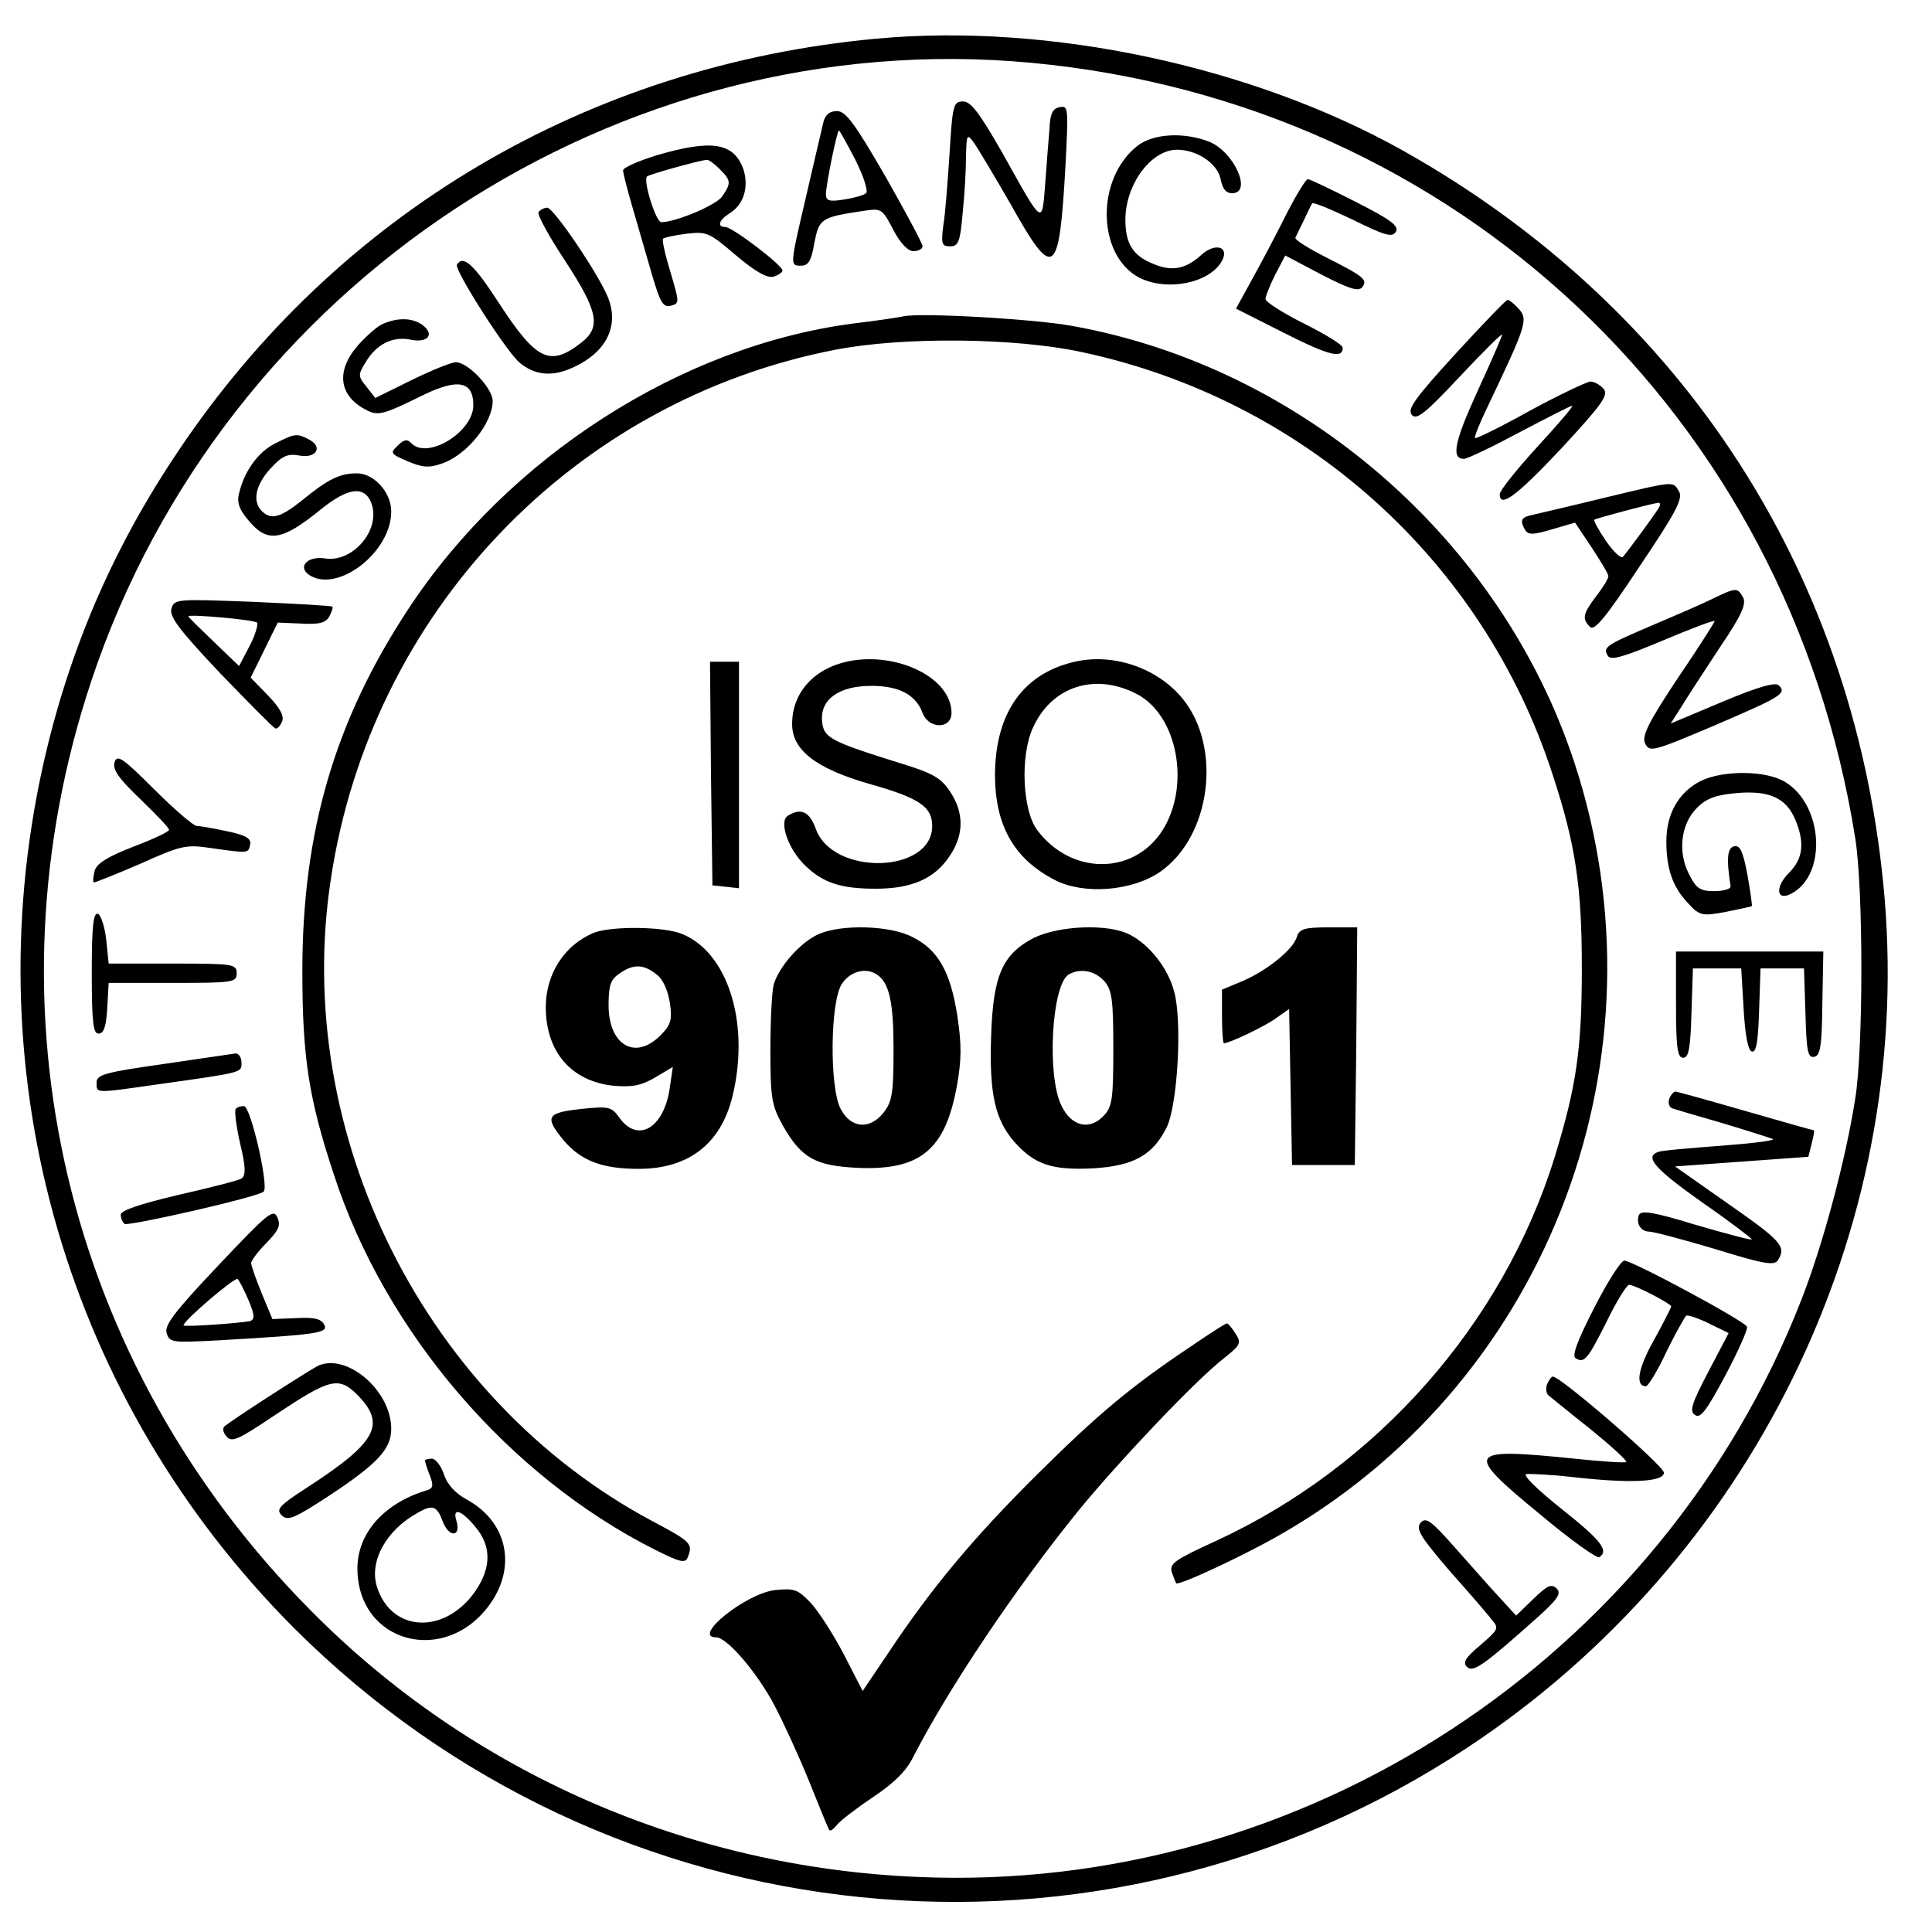 <?xml version="1.0" standalone="no"?><!DOCTYPE svg PUBLIC "-//W3C//DTD SVG 1.1//EN" "http://www.w3.org/Graphics/SVG/1.1/DTD/svg11.dtd"><svg t="1747210549477" class="icon" viewBox="0 0 1024 1024" version="1.1" xmlns="http://www.w3.org/2000/svg" p-id="14804" xmlns:xlink="http://www.w3.org/1999/xlink" width="200" height="200"><path d="M464.64 20.48C311.808 34.56 178.944 112.896 94.464 239.104c-34.816 51.712-58.112 105.984-71.68 166.656-36.864 166.144 13.056 336.896 133.12 457.216 166.656 166.4 426.496 192.768 622.336 62.976 150.016-99.328 235.264-272.896 220.672-449.536-14.336-170.24-105.728-312.576-255.232-396.544-79.872-44.8-187.648-67.84-279.04-59.392z m81.92 12.8c225.024 20.992 401.152 186.624 436.736 410.88 4.352 26.88 4.352 111.872 0 138.24-5.12 32.768-17.152 77.312-28.416 106.24-74.496 190.976-264.704 315.136-468.48 306.176-122.112-5.12-236.544-55.296-321.28-140.8-130.56-131.328-174.848-318.464-116.736-493.056C118.528 150.272 327.424 12.8 546.56 33.28z" p-id="14805"></path><path d="M503.296 81.152c-1.024 15.36-2.304 32.512-3.328 38.4-1.28 9.728-0.768 11.008 3.584 11.008s5.376-2.304 6.656-17.408c1.024-9.472 1.792-23.04 1.792-29.952 0.256-12.032 0.512-12.544 4.096-7.68 2.048 2.816 10.752 17.408 19.456 32.512 23.04 41.216 25.856 39.168 29.184-20.48 1.536-30.208 1.536-31.744-3.072-30.72-3.584 0.512-5.12 3.328-5.376 11.008-0.512 5.632-1.536 18.944-2.304 29.44-1.792 22.272-0.768 23.04-22.784-16.384-12.032-20.992-16.64-27.136-20.736-27.136-5.12 0-5.632 1.792-7.168 27.392zM436.48 64.512c-0.768 3.328-4.864 20.48-8.96 38.4-8.96 38.4-8.96 37.888-2.816 37.888 3.84 0 5.376-2.816 6.912-12.032 2.56-12.8 3.328-13.568 25.344-16.896 10.24-1.536 10.496-1.536 16.384 9.728 3.84 7.424 7.936 11.52 10.752 11.52s4.864-1.28 4.864-2.56c0-1.536-8.96-18.176-19.712-37.12-16.128-27.904-20.992-34.56-25.6-34.56-3.84 0-6.144 1.792-7.168 5.632z m16.896 20.224c4.352 8.704 6.912 16.64 5.632 17.664-1.024 1.024-6.4 2.56-11.52 3.328-7.936 1.28-9.728 0.768-9.728-2.816 0-4.864 5.888-33.792 6.912-33.792 0.256 0 4.352 7.168 8.704 15.616zM602.88 77.312c-22.272 17.408-21.504 58.112 1.024 69.888 14.848 7.424 37.376 2.816 43.776-8.96 4.096-7.68-3.84-9.728-11.008-3.072-8.192 7.424-15.616 8.96-25.6 4.608-10.752-4.352-14.592-10.752-14.592-23.296 0-18.688 13.568-37.12 27.392-37.12 10.496 0 21.248 7.168 23.04 15.36 1.024 5.376 2.816 7.68 6.144 7.68 10.752 0 1.28-21.504-11.776-27.136-13.312-5.376-29.952-4.608-38.4 2.048zM347.648 82.432c-9.728 3.072-17.408 6.4-17.408 7.936 0 1.28 2.304 10.496 5.12 19.968 2.816 9.728 7.424 25.6 10.24 35.328 4.352 14.848 5.888 17.408 9.984 16.384 4.608-1.28 4.608-1.536-0.256-17.92-2.816-9.216-4.608-17.152-3.84-17.664 0.512-0.512 5.888-1.792 12.288-2.56 10.752-1.28 12.032-0.768 26.112 11.264 10.24 8.704 16.64 12.288 19.968 11.52 2.56-0.768 4.864-2.304 4.864-3.328 0-2.816-26.624-23.04-30.208-23.04-4.608 0-3.584-3.584 2.048-7.168 7.68-4.608 10.496-14.08 7.424-23.552-5.12-14.08-16.896-15.872-46.336-7.168zM381.44 89.6c6.144 6.144 6.144 7.424 1.28 14.592-3.328 4.608-24.576 13.568-32.256 13.568-2.816 0-9.984-22.784-7.424-24.32 2.048-1.28 27.648-8.448 31.488-8.704 1.024-0.256 4.096 2.048 6.912 4.864zM681.984 113.152c-5.12 10.24-13.312 25.856-18.176 34.56l-8.704 15.872L680.96 176.64c23.808 12.032 30.72 13.568 30.72 7.68 0-1.536-9.216-7.168-20.48-12.8s-20.48-11.52-20.48-13.056c0-1.28 2.304-7.168 5.12-12.8l5.376-10.24 18.944 9.984c14.848 7.68 19.712 9.216 21.76 6.912 3.328-4.096 0.768-5.888-19.968-16.384-8.96-4.608-15.872-8.96-15.36-9.984 0.512-1.024 2.56-5.376 4.608-9.472 2.048-4.352 3.84-8.192 4.352-8.704 0.512-0.768 10.24 3.328 21.504 8.704 17.152 8.448 20.736 9.472 22.784 6.4 1.792-3.072-2.56-6.4-21.248-15.872-13.056-6.656-24.32-12.032-25.344-12.032-1.024-0.256-6.144 8.192-11.264 18.176zM285.44 112.384c-0.768 1.536 5.632 13.056 14.08 25.856 17.408 26.624 19.2 35.072 8.704 43.264-16.64 13.056-23.808 9.728-43.52-20.48-13.568-20.992-19.2-26.112-22.528-20.736-1.536 2.56 26.112 46.08 33.28 51.968 7.68 6.4 16.384 7.424 26.368 3.328 19.2-7.936 26.88-22.528 20.224-38.4-5.376-12.8-28.672-47.104-32-47.104-1.536 0-3.584 1.024-4.608 2.304zM771.328 187.648c-21.248 23.296-25.6 29.184-23.04 32.256 2.56 2.816 6.912-0.512 25.344-20.224 12.544-13.312 22.528-23.296 22.528-22.272 0 0.768-5.888 14.336-13.056 29.952-12.288 26.88-14.08 35.84-7.168 35.84 1.792 0 15.104-6.4 29.44-14.08 14.592-7.68 27.136-14.08 27.904-14.08 1.024 0-7.424 9.728-18.432 21.76-11.008 12.032-19.968 23.296-19.968 25.088 0 7.68 8.96 1.024 32.768-24.32 21.504-23.296 25.088-28.16 22.272-31.488-1.792-2.048-4.864-3.84-6.912-3.84-1.792 0-16.384 6.912-32 15.36-15.616 8.704-28.672 15.104-29.184 14.592-0.512-0.512 2.304-7.68 6.4-16.128 20.736-43.52 21.76-46.592 16.896-52.224-2.56-2.816-5.376-5.12-6.144-4.864-0.768 0-13.312 13.056-27.648 28.672zM478.72 167.68c-2.048 0.512-14.08 2.304-26.88 3.84-91.136 12.032-182.528 70.912-235.264 151.04-39.168 59.392-56.32 118.272-56.32 192 0 45.824 3.328 67.584 16.64 107.776 27.136 83.712 92.928 160.256 170.496 199.168 13.312 6.656 15.872 7.168 17.152 3.84 2.816-7.168 1.792-8.192-18.944-19.2-120.32-64.256-190.976-205.056-170.24-340.224 21.248-141.312 128.512-253.696 267.52-280.576 35.84-6.912 94.976-6.4 130.56 1.28 117.504 25.088 212.48 110.08 249.344 223.488 12.288 37.376 15.616 59.392 15.616 103.168 0 42.752-2.816 62.208-14.336 99.84-27.392 88.576-94.208 164.352-179.968 203.776-21.248 9.728-24.32 11.776-23.04 16.384 1.024 2.816 2.048 5.376 2.304 5.888 1.28 1.536 39.168-16.128 58.88-27.904C821.76 729.088 885.248 559.36 834.56 404.48c-38.656-118.016-143.872-209.664-265.984-231.68-20.736-3.84-81.408-7.168-89.856-5.12zM203.264 171.52c-2.816 1.024-8.704 6.144-13.312 11.264-12.032 13.568-10.496 26.88 3.84 34.304 6.4 3.584 9.216 2.816 30.464-7.68 18.432-8.96 26.624-7.424 26.624 5.376 0 14.08-24.064 28.928-32.768 20.224-2.304-2.56-4.096-2.048-7.424 1.28-4.096 3.84-3.584 4.352 5.376 8.192 7.68 3.328 11.52 3.584 17.92 1.28 13.312-4.352 27.136-21.504 27.136-33.28 0-6.656-13.056-20.48-19.456-20.48-2.56 0-13.056 4.352-23.552 9.472l-19.2 9.472-4.608-5.888c-4.608-5.632-4.608-6.4-0.512-13.056 5.632-9.472 14.08-13.824 23.552-12.032 9.216 2.048 13.312-2.56 6.656-7.68-5.376-3.84-12.8-4.096-20.736-0.768zM145.92 235.008c-8.96 4.352-16.384 14.592-19.2 26.368-1.28 4.864 0 8.704 5.12 14.592 9.984 12.032 17.664 10.752 38.4-6.144 14.336-11.52 23.04-12.544 26.624-3.072 5.12 14.08-9.984 31.744-24.832 29.184-9.216-1.28-14.592 4.608-7.936 8.96 15.104 9.472 43.264-12.288 43.264-33.792 0-10.24-9.216-20.224-18.176-20.224-9.216 0-15.36 3.072-29.44 14.592-11.264 8.96-16.128 10.24-20.992 5.376-5.12-5.12-3.328-13.824 4.608-22.528 6.4-6.912 9.216-7.936 15.104-6.912 8.96 1.792 13.056-4.352 5.376-8.448-6.4-3.328-7.424-3.328-17.92 2.048zM849.92 263.936c-17.664 4.352-34.56 8.192-37.632 8.96-6.144 1.28-6.912 2.816-3.84 8.192 1.792 2.56 4.608 2.304 14.08-0.512l12.288-3.584 8.704 13.056c4.864 7.424 8.96 14.08 8.96 15.36s-2.816 5.888-6.4 10.496c-7.168 9.472-7.68 12.032-3.328 16.384 2.304 2.304 8.448-5.12 26.368-32.256 19.456-28.928 23.04-35.84 20.736-39.68-3.328-5.376-1.536-5.632-39.936 3.584z m29.184 5.376c-1.792 3.072-15.104 21.248-18.944 25.856-1.024 1.024-4.864-2.56-8.96-8.448-3.84-5.632-6.656-10.752-6.144-11.264 1.024-0.768 29.696-8.448 33.792-8.96 1.28-0.256 1.28 1.28 0.256 2.816zM907.52 317.44c-5.632 2.816-19.968 8.96-32 14.08-24.576 10.496-26.112 11.52-23.296 16.128 1.536 2.56 8.448 0.512 29.184-8.192 15.104-6.4 27.392-11.008 27.392-10.24 0 0.512-8.704 14.336-19.712 30.464-15.616 23.552-18.944 30.464-17.152 34.304 2.304 4.864 4.096 4.352 35.584-8.96 36.352-15.616 39.68-17.408 35.328-21.76-1.792-1.792-10.496 0.512-29.952 8.704l-27.392 11.52 5.888-9.216c3.072-5.12 12.288-19.2 20.224-31.232 11.264-16.64 14.08-22.784 12.288-26.368-3.072-5.376-3.584-5.376-16.384 0.768zM90.88 322.56c-1.28 4.096 3.84 11.008 25.6 34.048 15.104 15.616 28.16 28.928 29.44 29.44 1.024 0.512 2.56-1.28 3.584-3.584 1.28-3.072-1.28-7.424-7.424-13.824l-9.216-9.472 7.168-14.592 7.168-14.592 12.288 0.512c9.728 0.512 13.056-0.256 15.104-3.84 1.28-2.56 2.048-4.864 1.536-5.12-0.256-0.512-19.456-1.536-42.24-2.56-40.192-1.536-41.472-1.536-43.008 3.584z m45.312 7.424c0.768 0.768-0.768 6.4-3.84 12.288l-5.632 10.752-13.312-12.8c-7.424-7.168-13.568-13.056-13.568-13.568 0-1.28 34.816 1.792 36.352 3.328z" p-id="14806"></path><path d="M449.792 350.464c-18.432 3.84-29.952 16.64-29.952 33.28 0 13.824 12.544 23.552 40.96 31.744 26.368 7.424 33.28 12.032 33.28 22.272 0 25.344-52.736 26.624-61.696 1.536-3.328-9.216-7.936-11.264-14.848-6.912-4.864 3.072 0.256 17.92 9.472 26.624 9.472 8.96 18.688 12.032 37.12 12.032 19.2 0 31.488-5.376 39.424-17.664 7.424-11.008 7.424-22.784 0-33.792-4.608-7.168-9.216-9.728-24.832-14.592-38.656-12.032-42.24-13.824-43.008-22.784-1.024-11.52 8.96-18.688 26.112-18.688 14.592 0 23.552 4.608 27.136 14.336 3.328 8.704 15.36 8.704 15.36 0 0-18.432-28.416-32.512-54.528-27.392zM570.88 350.464c-28.16 5.888-43.264 26.88-43.52 59.904 0 27.136 9.984 44.8 31.744 56.064 15.36 7.936 40.96 5.888 55.808-4.352 26.88-18.688 33.024-66.048 11.776-91.904-13.056-15.872-35.584-23.808-55.808-19.712z m31.232 17.152c22.272 11.264 29.184 49.408 13.568 73.216-15.616 23.296-48.384 22.784-66.048-1.024-7.68-10.496-8.96-38.912-2.304-53.76 9.728-22.016 32.512-29.696 54.784-18.432zM376.832 409.856l0.768 59.392 7.168 0.768 6.912 0.768V350.72h-15.36l0.512 59.136zM60.672 404.224c-1.024 3.84 2.56 8.704 13.824 19.456 8.192 7.936 15.104 15.104 15.104 16.128 0 1.024-8.704 5.12-18.944 8.96-13.824 5.376-19.456 8.96-20.48 12.8-0.768 3.072-1.024 5.632-0.512 6.144 0.256 0.256 11.264-4.096 24.32-9.728 22.272-9.984 24.576-10.496 38.144-8.448 19.968 2.816 19.456 2.816 20.48-2.048 0.512-3.072-2.304-4.864-12.288-6.912-7.168-1.536-14.336-2.816-16.128-2.816-1.536 0-11.776-8.704-22.528-19.456-16.896-16.896-19.712-18.688-20.992-14.08zM901.376 413.952c-11.52 5.888-18.176 17.152-18.176 32 0 14.592 3.328 24.32 11.776 33.024 5.888 6.4 7.168 6.656 19.712 4.352 7.424-1.536 13.568-2.816 13.824-3.072 0.256-0.256-0.768-7.68-2.304-16.384-2.304-12.288-3.84-15.872-6.912-15.36-3.84 0.768-4.352 6.4-2.048 21.248 0.256 1.28-3.584 2.56-8.448 2.56-7.68 0-9.728-1.28-13.568-8.96-6.144-11.776-4.352-26.88 4.352-35.328 4.864-4.864 9.728-6.656 20.736-7.68 17.408-1.536 26.368 2.56 31.232 14.08 5.12 12.288 4.096 20.736-3.328 28.16-7.68 7.68-6.656 15.36 1.28 11.008 18.944-9.984 16.896-46.848-3.328-59.136-9.984-6.144-32.768-6.4-44.8-0.512zM48.64 515.584c0 26.368 0.768 32.256 3.584 32.256 2.816 0 4.096-3.84 4.608-13.568l0.768-13.312h34.048c32 0 33.792-0.256 33.792-5.12s-1.792-5.12-33.792-5.12H57.6l-1.28-12.544c-0.768-6.912-2.816-13.056-4.352-13.824-2.56-0.768-3.328 6.656-3.328 31.232zM314.88 494.336c-15.616 6.4-25.6 21.76-25.6 39.424 0 23.808 13.568 39.424 36.096 41.728 9.472 0.768 14.336 0 21.76-4.352l9.472-5.632-1.536 10.496c-2.816 21.504-16.64 30.208-26.624 16.64-4.352-6.144-5.632-6.4-20.48-4.864-18.432 2.048-19.456 4.096-9.216 16.64 9.216 10.752 20.224 15.104 39.68 15.104 27.392 0 44.8-14.08 50.432-41.216 8.192-37.632-3.584-73.472-27.136-83.2-9.472-4.096-37.376-4.352-46.848-0.768z m33.28 22.272c3.328 2.56 5.888 8.448 6.912 15.104 1.28 8.96 0.512 11.52-5.12 17.152-13.312 13.312-27.392 5.12-27.392-16.128 0-10.24 1.024-13.568 5.632-16.64 7.424-5.376 13.056-5.12 19.968 0.512zM433.92 495.104c-9.472 4.096-20.992 17.152-23.808 26.624-1.024 3.84-1.792 19.456-1.792 35.072 0 25.344 0.768 29.184 6.4 39.424 9.984 17.664 17.408 21.76 40.448 22.784 32.768 1.28 45.824-9.728 51.968-43.264 2.56-14.08 2.56-22.272 0.256-37.376-3.584-23.296-10.24-35.072-23.808-41.728-11.52-6.144-37.632-6.912-49.664-1.536z m30.976 21.504c6.4 4.352 8.704 14.336 8.704 39.68 0 23.296-0.768 27.648-5.376 33.536-7.424 9.216-17.408 8.192-22.784-2.304-5.888-11.776-5.376-56.832 0.768-66.048 4.352-6.656 12.8-8.96 18.688-4.864zM547.84 497.152c-16.64 8.704-21.504 19.968-22.528 52.224-1.024 30.208 2.048 44.032 12.288 55.808 10.752 12.032 19.712 15.104 41.472 14.08 21.76-1.28 32-6.912 39.424-22.016 5.632-12.032 8.192-55.808 3.84-71.68-3.328-12.544-13.056-24.832-23.552-30.208-11.264-5.888-37.376-4.864-50.944 1.792z m37.376 22.784c4.096 4.608 4.864 9.472 4.864 35.584 0 26.368-0.512 30.976-4.864 35.584-7.424 8.192-17.152 6.144-22.528-4.864-7.936-15.616-5.376-63.744 3.584-69.632 5.888-3.584 13.824-2.304 18.944 3.328zM687.36 496.64c-2.048 6.656-15.616 17.664-28.672 23.296l-11.008 4.608v14.336c0 7.68 0.512 14.08 1.024 14.08 2.816 0 21.76-8.96 27.648-13.312l6.912-4.864 0.768 41.472 0.768 41.216h33.28l0.768-62.976 0.512-62.976h-15.104c-12.8 0-15.616 0.768-16.896 5.12zM888.32 532.48c0 23.04 0.768 28.16 3.84 28.16 2.816 0 3.84-4.864 4.352-23.808l0.768-23.552h25.6l1.28 21.504c0.768 13.568 2.304 22.016 4.352 22.528 2.304 0.768 3.328-5.12 3.84-21.504l0.768-22.528h23.04l0.768 23.808c0.512 19.968 1.28 23.808 4.608 23.04 3.328-0.512 4.096-5.888 4.352-28.416l0.512-27.392H888.32v28.16zM86.528 563.968c-30.72 4.352-35.328 5.632-35.328 9.728 0 5.888-1.536 5.888 32.512 1.024C129.28 568.32 128 568.576 128 563.2c0-2.816-1.536-4.864-3.072-4.864-1.792 0.256-19.2 2.816-38.4 5.632zM884.736 582.4c-0.768 2.304 0 4.608 1.792 5.12 1.536 0.512 13.568 4.096 26.112 7.68 12.8 3.84 24.832 7.68 26.88 8.448 2.048 0.768-9.984 2.304-26.88 3.584-16.896 1.28-32.256 2.56-33.792 3.328-7.424 2.56-1.792 8.96 23.552 26.88 14.848 10.24 26.368 19.2 26.112 19.456-0.512 0.512-13.824-3.072-29.696-7.68-22.528-6.912-29.184-7.936-30.208-5.12-1.536 4.352 1.024 8.704 5.632 8.704 2.048 0 17.664 4.096 34.816 9.216 25.6 7.936 31.488 8.96 33.28 5.888 4.608-7.168 1.792-10.24-26.112-29.696l-28.416-19.968 35.328-2.56 35.328-2.56 1.792-7.168c1.024-3.84 1.536-6.912 1.024-6.912-0.512 0-16.896-4.608-36.352-10.24s-36.096-10.24-36.864-10.24c-1.024 0-2.56 1.792-3.328 3.84zM124.928 587.776c-0.768 0.768 0.256 8.96 2.304 18.176 3.072 12.544 3.072 17.152 0.768 18.688-1.536 1.024-16.64 4.864-33.536 8.704-20.48 4.864-30.464 8.192-30.464 10.496 0 2.048 1.024 4.096 2.048 4.864 2.304 1.28 71.168-14.336 73.728-17.152 2.816-2.816-6.912-45.312-10.496-45.312-1.536 0-3.584 0.512-4.352 1.536zM115.712 670.72c-23.296 24.576-28.672 31.744-27.392 35.84 1.536 5.12 3.072 5.12 27.648 3.84 52.736-3.072 58.368-3.84 55.808-8.448-1.792-3.072-5.376-3.84-14.848-3.328l-12.544 0.512-5.632-13.568c-3.072-7.424-5.632-14.848-5.632-16.128s3.584-6.144 8.192-10.752c6.4-6.656 7.68-9.216 5.632-13.568-2.048-4.608-5.12-2.048-31.232 25.6z m16.128 18.688c3.072 7.424 3.328 9.728 0.768 10.752-3.84 1.024-35.328 3.328-35.328 2.304 0-2.56 27.392-25.856 28.672-24.576 1.024 1.024 3.584 6.144 5.888 11.52zM845.056 692.992c-8.96 17.408-12.032 25.6-9.984 26.88 4.608 2.816 6.4 0.768 16.64-19.712 5.12-10.496 10.496-19.2 11.776-19.2 2.816 0 22.272 9.984 22.272 11.52 0 0.512-4.096 8.704-9.216 17.92-8.448 15.104-9.984 24.32-4.096 24.32 1.024 0 6.144-8.192 10.752-18.176 4.864-9.984 9.728-18.432 10.496-19.2 0.768-0.512 6.4 1.28 12.032 4.096l10.496 5.12-10.752 20.48c-8.96 17.152-10.24 20.992-6.912 23.04 2.816 1.792 6.144-2.816 15.872-20.992 6.912-13.056 12.032-24.576 11.52-25.856-0.768-2.816-60.672-35.072-65.024-35.072-1.792 0-8.96 11.264-15.872 24.832zM631.04 713.728c-31.744 21.248-49.152 35.84-81.408 67.84-34.048 33.792-56.064 60.416-78.08 93.44l-14.336 21.248-9.984-19.456c-5.632-10.752-13.568-23.04-17.664-27.392-6.656-6.912-8.448-7.68-18.688-6.656-15.616 1.792-44.544 25.088-31.232 25.088 5.632 0 21.504 18.432 30.72 35.84 4.864 9.216 13.312 27.648 18.688 40.96 5.376 13.312 9.984 24.832 10.496 25.344 0.512 0.768 2.304-0.512 4.096-2.816 1.536-2.048 10.24-8.704 18.944-14.592 11.264-7.424 17.92-14.08 21.504-21.504 18.432-35.84 53.76-88.832 88.064-131.072 21.248-25.856 61.44-68.352 76.288-79.872 8.96-7.168 9.728-8.192 6.4-13.312-1.792-2.816-3.84-5.376-4.608-5.376-0.768 0-9.472 5.632-19.2 12.288zM168.96 723.712c-3.072 1.28-41.472 25.856-49.664 32-1.536 1.024-1.28 3.328 0.768 5.632 2.816 3.328 6.144 1.792 25.6-11.264 29.184-19.456 33.792-20.736 43.776-10.752 15.36 15.616 10.24 25.088-26.368 48.896-15.104 9.728-16.896 11.776-13.824 14.848 3.328 3.328 6.656 1.792 25.856-10.752C200.192 775.68 207.36 768 207.36 757.248c0-19.968-23.04-39.936-38.4-33.536zM819.968 733.696c-0.768 2.048-0.512 4.864 0.768 5.888 1.28 1.024 11.264 9.216 22.272 17.92 11.008 8.96 19.456 16.64 18.944 17.408-0.768 0.512-13.056-0.256-27.392-1.792-57.6-5.888-58.88-3.84-18.688 29.184 16.128 13.568 30.464 23.808 31.744 23.04 5.376-3.328 1.024-8.96-19.968-25.6-12.544-9.984-20.736-17.92-18.688-18.432 2.048-0.256 13.056 0.256 24.32 1.536 31.488 3.584 48.64 2.56 48.64-2.304 0-3.584-54.784-50.944-58.88-50.944-0.768 0-2.048 1.792-3.072 4.096zM225.28 774.144c0 0.768 1.024 4.096 2.56 7.936 2.048 5.376 1.792 6.912-2.048 7.936-22.528 6.912-36.352 22.784-36.352 41.216 0 39.936 47.104 52.224 70.656 18.432 13.824-19.968 8.448-43.264-12.544-54.784-6.144-3.328-10.496-7.936-12.288-13.568-1.536-4.352-4.352-8.192-6.4-8.192s-3.584 0.512-3.584 1.024z m9.472 32.512c3.328 8.448 9.728 7.936 7.168-0.512-2.304-7.424 2.56-5.888 9.984 3.072 8.448 9.984 8.704 21.248 0.256 33.792-15.872 23.296-44.288 22.528-52.224-1.536-4.608-13.568 4.608-30.464 21.504-39.68 7.936-4.608 10.24-3.584 13.312 4.864zM752.896 807.168c-2.56 3.328 0 7.424 15.36 25.344 10.24 11.52 20.48 23.296 22.528 26.112 3.84 4.352 3.328 5.12-6.144 13.312-7.936 6.656-9.472 9.216-7.168 11.52 3.328 3.328 9.216-1.024 37.888-26.624 10.24-9.216 12.288-12.288 9.728-14.848-2.816-2.816-5.12-1.536-12.544 5.632l-8.96 8.704-8.192-8.96c-4.608-4.864-15.104-16.896-23.808-26.624-13.056-14.848-15.872-16.896-18.688-13.568z" p-id="14807"></path></svg>